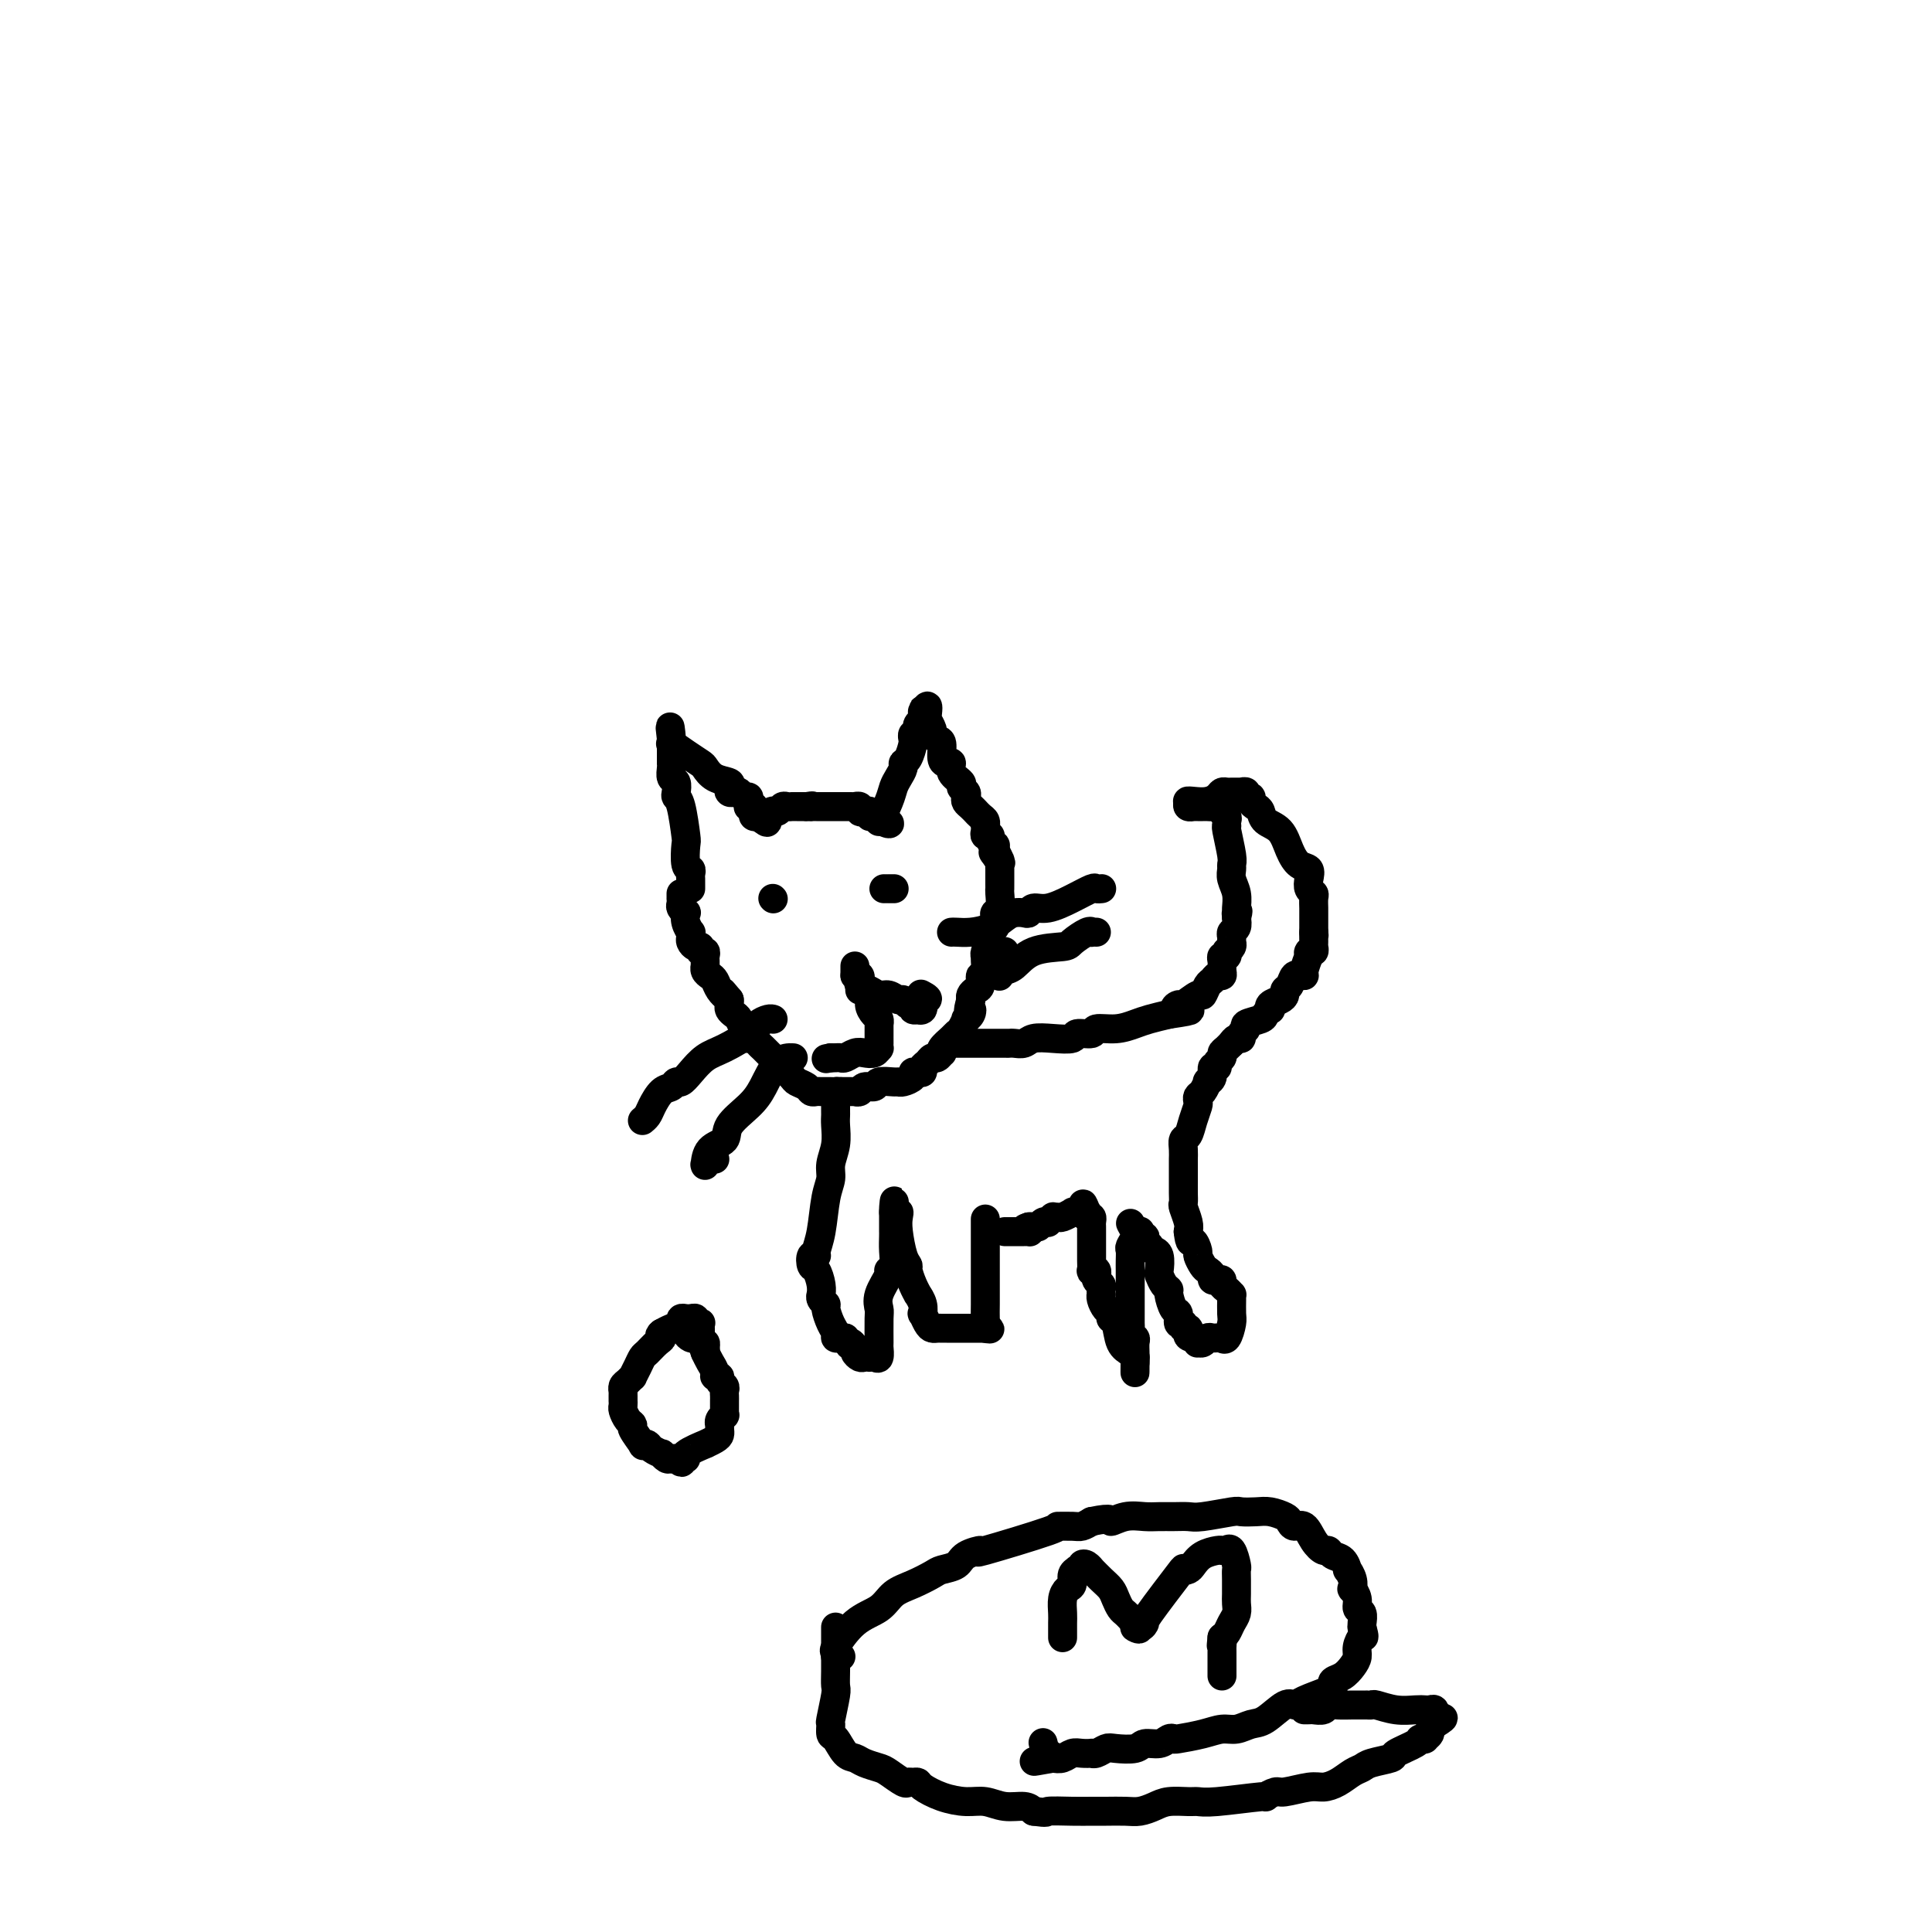<svg viewBox='0 0 400 400' version='1.1' xmlns='http://www.w3.org/2000/svg' xmlns:xlink='http://www.w3.org/1999/xlink'><g fill='none' stroke='#000000' stroke-width='6' stroke-linecap='round' stroke-linejoin='round'><path d='M143,184c-0.002,-0.332 -0.004,-0.663 0,-1c0.004,-0.337 0.015,-0.679 0,-1c-0.015,-0.321 -0.056,-0.620 0,-1c0.056,-0.380 0.208,-0.841 0,-1c-0.208,-0.159 -0.777,-0.018 -1,-1c-0.223,-0.982 -0.098,-3.088 0,-4c0.098,-0.912 0.171,-0.630 0,-2c-0.171,-1.370 -0.585,-4.394 -1,-6c-0.415,-1.606 -0.829,-1.796 -1,-2c-0.171,-0.204 -0.098,-0.423 0,-1c0.098,-0.577 0.223,-1.513 0,-2c-0.223,-0.487 -0.792,-0.526 -1,-1c-0.208,-0.474 -0.056,-1.384 0,-2c0.056,-0.616 0.015,-0.939 0,-1c-0.015,-0.061 -0.004,0.138 0,0c0.004,-0.138 0.001,-0.615 0,-1c-0.001,-0.385 -0.000,-0.678 0,-1c0.000,-0.322 0.000,-0.674 0,-1c-0.000,-0.326 -0.000,-0.626 0,-1c0.000,-0.374 0.000,-0.821 0,-1c-0.000,-0.179 -0.000,-0.089 0,0'/><path d='M139,153c-0.582,-4.832 -0.038,-1.412 0,0c0.038,1.412 -0.430,0.816 0,1c0.430,0.184 1.759,1.149 3,2c1.241,0.851 2.396,1.590 3,2c0.604,0.410 0.659,0.492 1,1c0.341,0.508 0.970,1.443 2,2c1.030,0.557 2.461,0.737 3,1c0.539,0.263 0.186,0.610 0,1c-0.186,0.390 -0.204,0.822 0,1c0.204,0.178 0.629,0.103 1,0c0.371,-0.103 0.688,-0.234 1,0c0.312,0.234 0.618,0.833 1,1c0.382,0.167 0.838,-0.099 1,0c0.162,0.099 0.029,0.562 0,1c-0.029,0.438 0.045,0.852 0,1c-0.045,0.148 -0.209,0.029 0,0c0.209,-0.029 0.791,0.031 1,0c0.209,-0.031 0.046,-0.153 0,0c-0.046,0.153 0.026,0.580 0,1c-0.026,0.420 -0.150,0.834 0,1c0.150,0.166 0.575,0.083 1,0'/><path d='M157,169c3.023,2.479 1.580,0.678 1,0c-0.580,-0.678 -0.296,-0.233 0,0c0.296,0.233 0.604,0.255 1,0c0.396,-0.255 0.879,-0.786 1,-1c0.121,-0.214 -0.121,-0.110 0,0c0.121,0.110 0.606,0.226 1,0c0.394,-0.226 0.697,-0.792 1,-1c0.303,-0.208 0.607,-0.056 1,0c0.393,0.056 0.875,0.015 1,0c0.125,-0.015 -0.107,-0.004 0,0c0.107,0.004 0.555,0.001 1,0c0.445,-0.001 0.889,-0.000 1,0c0.111,0.000 -0.111,0.000 0,0c0.111,-0.000 0.556,-0.000 1,0'/><path d='M167,167c1.770,-0.309 1.195,-0.083 1,0c-0.195,0.083 -0.011,0.022 0,0c0.011,-0.022 -0.152,-0.006 0,0c0.152,0.006 0.619,0.002 1,0c0.381,-0.002 0.675,-0.000 1,0c0.325,0.000 0.682,0.000 1,0c0.318,-0.000 0.597,-0.000 1,0c0.403,0.000 0.931,0.000 1,0c0.069,-0.000 -0.322,0.000 0,0c0.322,-0.000 1.358,-0.000 2,0c0.642,0.000 0.889,0.000 1,0c0.111,-0.000 0.086,-0.001 0,0c-0.086,0.001 -0.234,0.004 0,0c0.234,-0.004 0.850,-0.015 1,0c0.150,0.015 -0.166,0.056 0,0c0.166,-0.056 0.814,-0.207 1,0c0.186,0.207 -0.091,0.773 0,1c0.091,0.227 0.550,0.114 1,0c0.450,-0.114 0.891,-0.228 1,0c0.109,0.228 -0.114,0.797 0,1c0.114,0.203 0.566,0.040 1,0c0.434,-0.040 0.851,0.042 1,0c0.149,-0.042 0.030,-0.207 0,0c-0.030,0.207 0.030,0.787 0,1c-0.030,0.213 -0.152,0.061 0,0c0.152,-0.061 0.576,-0.030 1,0'/><path d='M183,170c2.428,0.665 0.497,0.827 0,0c-0.497,-0.827 0.441,-2.642 1,-4c0.559,-1.358 0.741,-2.260 1,-3c0.259,-0.740 0.595,-1.319 1,-2c0.405,-0.681 0.879,-1.465 1,-2c0.121,-0.535 -0.111,-0.822 0,-1c0.111,-0.178 0.565,-0.248 1,-1c0.435,-0.752 0.853,-2.186 1,-3c0.147,-0.814 0.025,-1.007 0,-1c-0.025,0.007 0.046,0.213 0,0c-0.046,-0.213 -0.209,-0.845 0,-1c0.209,-0.155 0.792,0.166 1,0c0.208,-0.166 0.042,-0.817 0,-1c-0.042,-0.183 0.041,0.104 0,0c-0.041,-0.104 -0.207,-0.600 0,-1c0.207,-0.400 0.788,-0.705 1,-1c0.212,-0.295 0.057,-0.579 0,-1c-0.057,-0.421 -0.016,-0.977 0,-1c0.016,-0.023 0.008,0.489 0,1'/><path d='M191,148c1.460,-3.472 1.108,-1.152 1,0c-0.108,1.152 0.026,1.135 0,1c-0.026,-0.135 -0.213,-0.389 0,0c0.213,0.389 0.827,1.421 1,2c0.173,0.579 -0.095,0.706 0,1c0.095,0.294 0.552,0.757 1,1c0.448,0.243 0.889,0.267 1,1c0.111,0.733 -0.106,2.175 0,3c0.106,0.825 0.535,1.033 1,1c0.465,-0.033 0.965,-0.307 1,0c0.035,0.307 -0.397,1.196 0,2c0.397,0.804 1.622,1.525 2,2c0.378,0.475 -0.092,0.704 0,1c0.092,0.296 0.747,0.658 1,1c0.253,0.342 0.106,0.665 0,1c-0.106,0.335 -0.169,0.681 0,1c0.169,0.319 0.571,0.610 1,1c0.429,0.390 0.886,0.879 1,1c0.114,0.121 -0.113,-0.126 0,0c0.113,0.126 0.566,0.625 1,1c0.434,0.375 0.847,0.626 1,1c0.153,0.374 0.045,0.870 0,1c-0.045,0.130 -0.027,-0.106 0,0c0.027,0.106 0.064,0.554 0,1c-0.064,0.446 -0.227,0.889 0,1c0.227,0.111 0.845,-0.111 1,0c0.155,0.111 -0.154,0.556 0,1c0.154,0.444 0.772,0.889 1,1c0.228,0.111 0.065,-0.111 0,0c-0.065,0.111 -0.033,0.556 0,1'/><path d='M206,176c2.337,4.571 0.679,2.000 0,1c-0.679,-1.000 -0.378,-0.427 0,0c0.378,0.427 0.833,0.710 1,1c0.167,0.290 0.045,0.588 0,1c-0.045,0.412 -0.012,0.937 0,1c0.012,0.063 0.003,-0.336 0,0c-0.003,0.336 0.000,1.407 0,2c-0.000,0.593 -0.004,0.708 0,1c0.004,0.292 0.015,0.761 0,1c-0.015,0.239 -0.057,0.249 0,1c0.057,0.751 0.212,2.243 0,3c-0.212,0.757 -0.793,0.780 -1,1c-0.207,0.220 -0.042,0.636 0,1c0.042,0.364 -0.040,0.674 0,1c0.040,0.326 0.203,0.668 0,1c-0.203,0.332 -0.772,0.653 -1,1c-0.228,0.347 -0.114,0.720 0,1c0.114,0.280 0.227,0.467 0,1c-0.227,0.533 -0.793,1.411 -1,2c-0.207,0.589 -0.054,0.888 0,1c0.054,0.112 0.011,0.039 0,0c-0.011,-0.039 0.012,-0.042 0,0c-0.012,0.042 -0.059,0.130 0,1c0.059,0.870 0.222,2.523 0,3c-0.222,0.477 -0.830,-0.223 -1,0c-0.170,0.223 0.099,1.369 0,2c-0.099,0.631 -0.565,0.747 -1,1c-0.435,0.253 -0.839,0.644 -1,1c-0.161,0.356 -0.081,0.678 0,1'/><path d='M201,207c-0.945,3.350 -0.309,2.225 0,2c0.309,-0.225 0.290,0.451 0,1c-0.290,0.549 -0.850,0.972 -1,1c-0.150,0.028 0.110,-0.340 0,0c-0.110,0.340 -0.590,1.387 -1,2c-0.410,0.613 -0.750,0.790 -1,1c-0.250,0.210 -0.410,0.453 -1,1c-0.590,0.547 -1.611,1.400 -2,2c-0.389,0.600 -0.145,0.948 0,1c0.145,0.052 0.193,-0.194 0,0c-0.193,0.194 -0.625,0.826 -1,1c-0.375,0.174 -0.691,-0.111 -1,0c-0.309,0.111 -0.609,0.617 -1,1c-0.391,0.383 -0.874,0.641 -1,1c-0.126,0.359 0.103,0.818 0,1c-0.103,0.182 -0.539,0.087 -1,0c-0.461,-0.087 -0.948,-0.167 -1,0c-0.052,0.167 0.329,0.579 0,1c-0.329,0.421 -1.368,0.849 -2,1c-0.632,0.151 -0.856,0.025 -1,0c-0.144,-0.025 -0.209,0.050 -1,0c-0.791,-0.050 -2.307,-0.224 -3,0c-0.693,0.224 -0.563,0.844 -1,1c-0.437,0.156 -1.441,-0.154 -2,0c-0.559,0.154 -0.674,0.773 -1,1c-0.326,0.227 -0.861,0.061 -1,0c-0.139,-0.061 0.120,-0.016 0,0c-0.120,0.016 -0.620,0.004 -1,0c-0.380,-0.004 -0.641,-0.001 -1,0c-0.359,0.001 -0.817,0.000 -1,0c-0.183,-0.000 -0.092,-0.000 0,0'/><path d='M174,226c-2.559,0.464 -1.455,0.124 -1,0c0.455,-0.124 0.263,-0.033 0,0c-0.263,0.033 -0.595,0.009 -1,0c-0.405,-0.009 -0.882,-0.002 -1,0c-0.118,0.002 0.124,-0.002 0,0c-0.124,0.002 -0.615,0.012 -1,0c-0.385,-0.012 -0.666,-0.044 -1,0c-0.334,0.044 -0.723,0.163 -1,0c-0.277,-0.163 -0.441,-0.607 -1,-1c-0.559,-0.393 -1.512,-0.735 -2,-1c-0.488,-0.265 -0.512,-0.452 -1,-1c-0.488,-0.548 -1.440,-1.456 -2,-2c-0.560,-0.544 -0.727,-0.723 -1,-1c-0.273,-0.277 -0.650,-0.653 -1,-1c-0.350,-0.347 -0.672,-0.666 -1,-1c-0.328,-0.334 -0.663,-0.682 -1,-1c-0.337,-0.318 -0.678,-0.607 -1,-1c-0.322,-0.393 -0.625,-0.892 -1,-1c-0.375,-0.108 -0.821,0.175 -1,0c-0.179,-0.175 -0.089,-0.806 0,-1c0.089,-0.194 0.178,0.050 0,0c-0.178,-0.050 -0.622,-0.395 -1,-1c-0.378,-0.605 -0.690,-1.472 -1,-2c-0.310,-0.528 -0.619,-0.719 -1,-1c-0.381,-0.281 -0.833,-0.653 -1,-1c-0.167,-0.347 -0.048,-0.671 0,-1c0.048,-0.329 0.024,-0.665 0,-1'/><path d='M151,207c-2.345,-2.825 -1.206,-1.387 -1,-1c0.206,0.387 -0.519,-0.279 -1,-1c-0.481,-0.721 -0.717,-1.499 -1,-2c-0.283,-0.501 -0.612,-0.726 -1,-1c-0.388,-0.274 -0.836,-0.598 -1,-1c-0.164,-0.402 -0.043,-0.882 0,-1c0.043,-0.118 0.007,0.127 0,0c-0.007,-0.127 0.013,-0.627 0,-1c-0.013,-0.373 -0.059,-0.621 0,-1c0.059,-0.379 0.222,-0.889 0,-1c-0.222,-0.111 -0.830,0.178 -1,0c-0.170,-0.178 0.098,-0.822 0,-1c-0.098,-0.178 -0.561,0.112 -1,0c-0.439,-0.112 -0.853,-0.624 -1,-1c-0.147,-0.376 -0.025,-0.616 0,-1c0.025,-0.384 -0.045,-0.911 0,-1c0.045,-0.089 0.204,0.260 0,0c-0.204,-0.260 -0.773,-1.130 -1,-2c-0.227,-0.870 -0.113,-1.740 0,-2c0.113,-0.260 0.227,0.089 0,0c-0.227,-0.089 -0.793,-0.616 -1,-1c-0.207,-0.384 -0.056,-0.625 0,-1c0.056,-0.375 0.015,-0.884 0,-1c-0.015,-0.116 -0.004,0.161 0,0c0.004,-0.161 0.001,-0.760 0,-1c-0.001,-0.240 -0.001,-0.120 0,0'/><path d='M177,200c0.000,0.311 0.000,0.622 0,1c0.000,0.378 0.000,0.822 0,1c0.000,0.178 0.000,0.089 0,0'/><path d='M177,202c0.406,-0.096 0.812,-0.192 1,0c0.188,0.192 0.158,0.671 0,1c-0.158,0.329 -0.445,0.507 0,1c0.445,0.493 1.622,1.299 2,2c0.378,0.701 -0.042,1.296 0,2c0.042,0.704 0.547,1.516 1,2c0.453,0.484 0.853,0.642 1,1c0.147,0.358 0.039,0.918 0,1c-0.039,0.082 -0.011,-0.314 0,0c0.011,0.314 0.003,1.337 0,2c-0.003,0.663 -0.001,0.966 0,1c0.001,0.034 0.001,-0.202 0,0c-0.001,0.202 -0.002,0.842 0,1c0.002,0.158 0.009,-0.168 0,0c-0.009,0.168 -0.032,0.829 0,1c0.032,0.171 0.121,-0.146 0,0c-0.121,0.146 -0.452,0.757 -1,1c-0.548,0.243 -1.313,0.118 -2,0c-0.687,-0.118 -1.297,-0.228 -2,0c-0.703,0.228 -1.498,0.793 -2,1c-0.502,0.207 -0.712,0.056 -1,0c-0.288,-0.056 -0.654,-0.016 -1,0c-0.346,0.016 -0.673,0.008 -1,0'/><path d='M172,219c-1.667,0.333 -0.833,0.167 0,0'/><path d='M178,205c0.358,0.033 0.715,0.065 1,0c0.285,-0.065 0.496,-0.229 1,0c0.504,0.229 1.301,0.850 2,1c0.699,0.150 1.302,-0.171 2,0c0.698,0.171 1.492,0.834 2,1c0.508,0.166 0.728,-0.166 1,0c0.272,0.166 0.594,0.829 1,1c0.406,0.171 0.897,-0.149 1,0c0.103,0.149 -0.182,0.766 0,1c0.182,0.234 0.832,0.083 1,0c0.168,-0.083 -0.147,-0.099 0,0c0.147,0.099 0.756,0.314 1,0c0.244,-0.314 0.122,-1.157 0,-2'/><path d='M191,207c2.022,0.089 0.578,-0.689 0,-1c-0.578,-0.311 -0.289,-0.156 0,0'/><path d='M160,211c0.060,0.020 0.120,0.040 0,0c-0.120,-0.040 -0.419,-0.139 -1,0c-0.581,0.139 -1.443,0.516 -2,1c-0.557,0.484 -0.807,1.076 -2,2c-1.193,0.924 -3.328,2.180 -5,3c-1.672,0.820 -2.881,1.204 -4,2c-1.119,0.796 -2.148,2.004 -3,3c-0.852,0.996 -1.527,1.779 -2,2c-0.473,0.221 -0.742,-0.120 -1,0c-0.258,0.120 -0.504,0.701 -1,1c-0.496,0.299 -1.244,0.315 -2,1c-0.756,0.685 -1.522,2.039 -2,3c-0.478,0.961 -0.667,1.528 -1,2c-0.333,0.472 -0.809,0.849 -1,1c-0.191,0.151 -0.095,0.075 0,0'/><path d='M164,219c-0.071,-0.004 -0.142,-0.007 0,0c0.142,0.007 0.496,0.025 0,0c-0.496,-0.025 -1.843,-0.091 -3,1c-1.157,1.091 -2.124,3.341 -3,5c-0.876,1.659 -1.660,2.729 -3,4c-1.340,1.271 -3.235,2.743 -4,4c-0.765,1.257 -0.401,2.298 -1,3c-0.599,0.702 -2.161,1.065 -3,2c-0.839,0.935 -0.954,2.443 -1,3c-0.046,0.557 -0.023,0.163 0,0c0.023,-0.163 0.045,-0.096 0,0c-0.045,0.096 -0.156,0.222 0,0c0.156,-0.222 0.581,-0.790 1,-1c0.419,-0.210 0.834,-0.060 1,0c0.166,0.060 0.083,0.030 0,0'/><path d='M197,193c0.183,-0.016 0.366,-0.032 1,0c0.634,0.032 1.717,0.114 3,0c1.283,-0.114 2.764,-0.422 4,-1c1.236,-0.578 2.228,-1.427 3,-2c0.772,-0.573 1.324,-0.870 2,-1c0.676,-0.130 1.474,-0.093 2,0c0.526,0.093 0.778,0.242 1,0c0.222,-0.242 0.412,-0.874 1,-1c0.588,-0.126 1.573,0.253 3,0c1.427,-0.253 3.297,-1.140 5,-2c1.703,-0.860 3.241,-1.695 4,-2c0.759,-0.305 0.740,-0.082 1,0c0.260,0.082 0.801,0.022 1,0c0.199,-0.022 0.057,-0.006 0,0c-0.057,0.006 -0.028,0.003 0,0'/><path d='M208,197c0.008,0.485 0.016,0.971 0,1c-0.016,0.029 -0.057,-0.398 0,0c0.057,0.398 0.211,1.622 0,2c-0.211,0.378 -0.788,-0.091 -1,0c-0.212,0.091 -0.061,0.740 0,1c0.061,0.260 0.030,0.130 0,0'/><path d='M207,202c-0.073,0.105 -0.146,0.211 0,0c0.146,-0.211 0.509,-0.738 1,-1c0.491,-0.262 1.108,-0.260 2,-1c0.892,-0.740 2.057,-2.223 4,-3c1.943,-0.777 4.663,-0.849 6,-1c1.337,-0.151 1.290,-0.380 2,-1c0.710,-0.620 2.176,-1.630 3,-2c0.824,-0.370 1.004,-0.099 1,0c-0.004,0.099 -0.193,0.027 0,0c0.193,-0.027 0.770,-0.008 1,0c0.230,0.008 0.115,0.004 0,0'/><path d='M160,186c0.000,0.000 0.100,0.100 0.1,0.1'/><path d='M183,184c0.000,0.000 0.000,0.000 0,0c0.000,0.000 0.000,0.000 0,0'/><path d='M185,184c0.111,0.000 0.222,0.000 0,0c-0.222,0.000 -0.778,0.000 -1,0c-0.222,0.000 -0.111,0.000 0,0'/><path d='M173,227c0.001,-0.319 0.001,-0.638 0,0c-0.001,0.638 -0.004,2.232 0,3c0.004,0.768 0.016,0.708 0,1c-0.016,0.292 -0.060,0.935 0,2c0.060,1.065 0.224,2.553 0,4c-0.224,1.447 -0.834,2.853 -1,4c-0.166,1.147 0.114,2.035 0,3c-0.114,0.965 -0.623,2.008 -1,4c-0.377,1.992 -0.624,4.933 -1,7c-0.376,2.067 -0.883,3.259 -1,4c-0.117,0.741 0.154,1.031 0,1c-0.154,-0.031 -0.735,-0.383 -1,0c-0.265,0.383 -0.214,1.499 0,2c0.214,0.501 0.592,0.386 1,1c0.408,0.614 0.845,1.958 1,3c0.155,1.042 0.027,1.783 0,2c-0.027,0.217 0.048,-0.090 0,0c-0.048,0.090 -0.219,0.577 0,1c0.219,0.423 0.828,0.783 1,1c0.172,0.217 -0.095,0.293 0,1c0.095,0.707 0.550,2.046 1,3c0.450,0.954 0.894,1.524 1,2c0.106,0.476 -0.125,0.859 0,1c0.125,0.141 0.607,0.040 1,0c0.393,-0.040 0.696,-0.020 1,0'/><path d='M175,277c1.245,2.498 0.858,1.244 1,1c0.142,-0.244 0.813,0.523 1,1c0.187,0.477 -0.108,0.664 0,1c0.108,0.336 0.620,0.822 1,1c0.380,0.178 0.627,0.050 1,0c0.373,-0.050 0.870,-0.021 1,0c0.130,0.021 -0.109,0.035 0,0c0.109,-0.035 0.565,-0.118 1,0c0.435,0.118 0.849,0.436 1,0c0.151,-0.436 0.038,-1.627 0,-2c-0.038,-0.373 -0.002,0.072 0,-1c0.002,-1.072 -0.029,-3.660 0,-5c0.029,-1.340 0.117,-1.432 0,-2c-0.117,-0.568 -0.438,-1.611 0,-3c0.438,-1.389 1.634,-3.125 2,-4c0.366,-0.875 -0.098,-0.890 0,-1c0.098,-0.110 0.758,-0.317 1,-1c0.242,-0.683 0.065,-1.842 0,-3c-0.065,-1.158 -0.017,-2.313 0,-3c0.017,-0.687 0.005,-0.905 0,-1c-0.005,-0.095 -0.001,-0.067 0,0c0.001,0.067 0.000,0.173 0,0c-0.000,-0.173 -0.000,-0.624 0,-1c0.000,-0.376 0.000,-0.678 0,-1c-0.000,-0.322 -0.000,-0.663 0,-1c0.000,-0.337 0.000,-0.668 0,-1'/><path d='M185,251c0.404,-4.633 -0.085,-1.214 0,0c0.085,1.214 0.745,0.224 1,0c0.255,-0.224 0.106,0.320 0,1c-0.106,0.680 -0.169,1.498 0,3c0.169,1.502 0.571,3.689 1,5c0.429,1.311 0.884,1.747 1,2c0.116,0.253 -0.109,0.322 0,1c0.109,0.678 0.551,1.965 1,3c0.449,1.035 0.904,1.817 1,2c0.096,0.183 -0.167,-0.231 0,0c0.167,0.231 0.766,1.109 1,2c0.234,0.891 0.104,1.794 0,2c-0.104,0.206 -0.183,-0.284 0,0c0.183,0.284 0.627,1.344 1,2c0.373,0.656 0.675,0.908 1,1c0.325,0.092 0.672,0.025 1,0c0.328,-0.025 0.637,-0.007 1,0c0.363,0.007 0.781,0.002 1,0c0.219,-0.002 0.240,-0.000 1,0c0.760,0.000 2.259,0.000 3,0c0.741,-0.000 0.723,-0.000 1,0c0.277,0.000 0.847,0.000 1,0c0.153,-0.000 -0.113,-0.000 0,0c0.113,0.000 0.604,0.000 1,0c0.396,-0.000 0.698,-0.000 1,0'/><path d='M204,275c1.856,0.209 0.497,0.232 0,0c-0.497,-0.232 -0.133,-0.719 0,-1c0.133,-0.281 0.036,-0.356 0,-1c-0.036,-0.644 -0.010,-1.857 0,-3c0.010,-1.143 0.003,-2.214 0,-3c-0.003,-0.786 -0.001,-1.285 0,-2c0.001,-0.715 0.000,-1.645 0,-2c-0.000,-0.355 -0.000,-0.136 0,0c0.000,0.136 0.000,0.190 0,0c-0.000,-0.190 -0.000,-0.625 0,-1c0.000,-0.375 0.000,-0.689 0,-1c-0.000,-0.311 -0.000,-0.620 0,-1c0.000,-0.380 0.000,-0.833 0,-1c-0.000,-0.167 -0.000,-0.049 0,0c0.000,0.049 0.000,0.030 0,0c-0.000,-0.030 -0.000,-0.070 0,0c0.000,0.070 0.000,0.250 0,-1c-0.000,-1.250 -0.000,-3.928 0,-5c0.000,-1.072 0.000,-0.536 0,0'/><path d='M197,216c0.447,0.000 0.893,0.000 1,0c0.107,-0.000 -0.126,-0.000 0,0c0.126,0.000 0.611,0.000 1,0c0.389,-0.000 0.684,-0.000 1,0c0.316,0.000 0.655,0.000 1,0c0.345,-0.000 0.695,-0.000 1,0c0.305,0.000 0.564,0.000 1,0c0.436,-0.000 1.047,-0.000 1,0c-0.047,0.000 -0.752,0.001 0,0c0.752,-0.001 2.963,-0.004 4,0c1.037,0.004 0.902,0.015 1,0c0.098,-0.015 0.430,-0.055 1,0c0.570,0.055 1.379,0.207 2,0c0.621,-0.207 1.053,-0.772 2,-1c0.947,-0.228 2.408,-0.118 4,0c1.592,0.118 3.314,0.243 4,0c0.686,-0.243 0.337,-0.853 1,-1c0.663,-0.147 2.340,0.168 3,0c0.660,-0.168 0.304,-0.818 1,-1c0.696,-0.182 2.444,0.106 4,0c1.556,-0.106 2.919,-0.605 4,-1c1.081,-0.395 1.880,-0.684 3,-1c1.120,-0.316 2.560,-0.658 4,-1'/><path d='M242,210c7.419,-1.085 3.465,-0.797 2,-1c-1.465,-0.203 -0.442,-0.899 0,-1c0.442,-0.101 0.304,0.391 1,0c0.696,-0.391 2.228,-1.664 3,-2c0.772,-0.336 0.785,0.264 1,0c0.215,-0.264 0.632,-1.394 1,-2c0.368,-0.606 0.687,-0.688 1,-1c0.313,-0.312 0.620,-0.854 1,-1c0.380,-0.146 0.834,0.105 1,0c0.166,-0.105 0.045,-0.567 0,-1c-0.045,-0.433 -0.013,-0.838 0,-1c0.013,-0.162 0.007,-0.081 0,0c-0.007,0.081 -0.016,0.161 0,0c0.016,-0.161 0.056,-0.564 0,-1c-0.056,-0.436 -0.207,-0.904 0,-1c0.207,-0.096 0.773,0.182 1,0c0.227,-0.182 0.114,-0.822 0,-1c-0.114,-0.178 -0.228,0.107 0,0c0.228,-0.107 0.797,-0.605 1,-1c0.203,-0.395 0.041,-0.686 0,-1c-0.041,-0.314 0.041,-0.651 0,-1c-0.041,-0.349 -0.203,-0.709 0,-1c0.203,-0.291 0.772,-0.512 1,-1c0.228,-0.488 0.114,-1.244 0,-2'/><path d='M256,190c0.618,-2.089 0.162,-1.312 0,-1c-0.162,0.312 -0.029,0.157 0,0c0.029,-0.157 -0.045,-0.318 0,-1c0.045,-0.682 0.209,-1.884 0,-3c-0.209,-1.116 -0.792,-2.145 -1,-3c-0.208,-0.855 -0.042,-1.536 0,-2c0.042,-0.464 -0.041,-0.712 0,-1c0.041,-0.288 0.207,-0.616 0,-2c-0.207,-1.384 -0.786,-3.824 -1,-5c-0.214,-1.176 -0.061,-1.090 0,-1c0.061,0.090 0.031,0.183 0,0c-0.031,-0.183 -0.064,-0.641 0,-1c0.064,-0.359 0.224,-0.618 0,-1c-0.224,-0.382 -0.834,-0.887 -1,-1c-0.166,-0.113 0.110,0.166 0,0c-0.110,-0.166 -0.608,-0.776 -1,-1c-0.392,-0.224 -0.680,-0.060 -1,0c-0.320,0.060 -0.673,0.016 -1,0c-0.327,-0.016 -0.628,-0.004 -1,0c-0.372,0.004 -0.817,0.001 -1,0c-0.183,-0.001 -0.105,0.000 0,0c0.105,-0.000 0.238,-0.003 0,0c-0.238,0.003 -0.847,0.011 -1,0c-0.153,-0.011 0.151,-0.041 0,0c-0.151,0.041 -0.757,0.155 -1,0c-0.243,-0.155 -0.121,-0.577 0,-1'/><path d='M246,166c-0.727,-0.420 1.454,0.031 3,0c1.546,-0.031 2.455,-0.544 3,-1c0.545,-0.456 0.724,-0.854 1,-1c0.276,-0.146 0.649,-0.039 1,0c0.351,0.039 0.682,0.011 1,0c0.318,-0.011 0.625,-0.004 1,0c0.375,0.004 0.817,0.005 1,0c0.183,-0.005 0.105,-0.016 0,0c-0.105,0.016 -0.239,0.060 0,0c0.239,-0.060 0.852,-0.223 1,0c0.148,0.223 -0.167,0.832 0,1c0.167,0.168 0.816,-0.106 1,0c0.184,0.106 -0.099,0.593 0,1c0.099,0.407 0.579,0.734 1,1c0.421,0.266 0.784,0.470 1,1c0.216,0.530 0.286,1.384 1,2c0.714,0.616 2.072,0.994 3,2c0.928,1.006 1.424,2.640 2,4c0.576,1.360 1.230,2.445 2,3c0.770,0.555 1.656,0.582 2,1c0.344,0.418 0.145,1.229 0,2c-0.145,0.771 -0.235,1.501 0,2c0.235,0.499 0.795,0.767 1,1c0.205,0.233 0.055,0.433 0,1c-0.055,0.567 -0.015,1.503 0,2c0.015,0.497 0.004,0.557 0,1c-0.004,0.443 -0.001,1.269 0,2c0.001,0.731 0.001,1.365 0,2'/><path d='M272,193c0.154,1.592 0.037,0.071 0,0c-0.037,-0.071 0.004,1.306 0,2c-0.004,0.694 -0.052,0.705 0,1c0.052,0.295 0.206,0.874 0,1c-0.206,0.126 -0.772,-0.201 -1,0c-0.228,0.201 -0.118,0.929 0,1c0.118,0.071 0.243,-0.516 0,0c-0.243,0.516 -0.853,2.137 -1,3c-0.147,0.863 0.168,0.970 0,1c-0.168,0.030 -0.819,-0.017 -1,0c-0.181,0.017 0.110,0.099 0,0c-0.110,-0.099 -0.620,-0.377 -1,0c-0.380,0.377 -0.631,1.410 -1,2c-0.369,0.590 -0.856,0.736 -1,1c-0.144,0.264 0.053,0.644 0,1c-0.053,0.356 -0.358,0.687 -1,1c-0.642,0.313 -1.623,0.609 -2,1c-0.377,0.391 -0.151,0.878 0,1c0.151,0.122 0.227,-0.122 0,0c-0.227,0.122 -0.758,0.610 -1,1c-0.242,0.390 -0.193,0.683 -1,1c-0.807,0.317 -2.468,0.659 -3,1c-0.532,0.341 0.065,0.683 0,1c-0.065,0.317 -0.791,0.611 -1,1c-0.209,0.389 0.097,0.874 0,1c-0.097,0.126 -0.599,-0.107 -1,0c-0.401,0.107 -0.700,0.553 -1,1'/><path d='M255,216c-2.277,2.273 -0.471,0.454 0,0c0.471,-0.454 -0.395,0.457 -1,1c-0.605,0.543 -0.951,0.718 -1,1c-0.049,0.282 0.198,0.670 0,1c-0.198,0.330 -0.842,0.600 -1,1c-0.158,0.400 0.169,0.928 0,1c-0.169,0.072 -0.833,-0.314 -1,0c-0.167,0.314 0.162,1.327 0,2c-0.162,0.673 -0.814,1.007 -1,1c-0.186,-0.007 0.095,-0.354 0,0c-0.095,0.354 -0.564,1.410 -1,2c-0.436,0.590 -0.837,0.715 -1,1c-0.163,0.285 -0.086,0.730 0,1c0.086,0.270 0.181,0.365 0,1c-0.181,0.635 -0.637,1.809 -1,3c-0.363,1.191 -0.633,2.398 -1,3c-0.367,0.602 -0.830,0.598 -1,1c-0.170,0.402 -0.045,1.210 0,2c0.045,0.790 0.012,1.562 0,2c-0.012,0.438 -0.003,0.541 0,1c0.003,0.459 -0.000,1.273 0,2c0.000,0.727 0.004,1.367 0,2c-0.004,0.633 -0.015,1.258 0,2c0.015,0.742 0.056,1.601 0,2c-0.056,0.399 -0.207,0.338 0,1c0.207,0.662 0.774,2.046 1,3c0.226,0.954 0.113,1.477 0,2'/><path d='M246,255c0.317,2.970 0.609,1.895 1,2c0.391,0.105 0.879,1.390 1,2c0.121,0.610 -0.126,0.545 0,1c0.126,0.455 0.625,1.428 1,2c0.375,0.572 0.626,0.741 1,1c0.374,0.259 0.870,0.608 1,1c0.130,0.392 -0.106,0.826 0,1c0.106,0.174 0.554,0.089 1,0c0.446,-0.089 0.890,-0.182 1,0c0.110,0.182 -0.114,0.638 0,1c0.114,0.362 0.566,0.629 1,1c0.434,0.371 0.849,0.846 1,1c0.151,0.154 0.038,-0.014 0,0c-0.038,0.014 -0.000,0.210 0,1c0.000,0.790 -0.038,2.173 0,3c0.038,0.827 0.151,1.097 0,2c-0.151,0.903 -0.565,2.438 -1,3c-0.435,0.562 -0.890,0.149 -1,0c-0.110,-0.149 0.125,-0.036 0,0c-0.125,0.036 -0.612,-0.005 -1,0c-0.388,0.005 -0.679,0.055 -1,0c-0.321,-0.055 -0.674,-0.215 -1,0c-0.326,0.215 -0.626,0.803 -1,1c-0.374,0.197 -0.822,0.001 -1,0c-0.178,-0.001 -0.086,0.192 0,0c0.086,-0.192 0.168,-0.769 0,-1c-0.168,-0.231 -0.584,-0.115 -1,0'/><path d='M247,277c-1.327,-0.161 -1.144,-0.563 -1,-1c0.144,-0.437 0.250,-0.909 0,-1c-0.250,-0.091 -0.854,0.199 -1,0c-0.146,-0.199 0.167,-0.887 0,-1c-0.167,-0.113 -0.815,0.348 -1,0c-0.185,-0.348 0.091,-1.507 0,-2c-0.091,-0.493 -0.550,-0.322 -1,-1c-0.450,-0.678 -0.891,-2.207 -1,-3c-0.109,-0.793 0.116,-0.850 0,-1c-0.116,-0.150 -0.571,-0.394 -1,-1c-0.429,-0.606 -0.832,-1.573 -1,-2c-0.168,-0.427 -0.102,-0.314 0,-1c0.102,-0.686 0.238,-2.170 0,-3c-0.238,-0.830 -0.852,-1.006 -1,-1c-0.148,0.006 0.170,0.195 0,0c-0.170,-0.195 -0.829,-0.774 -1,-1c-0.171,-0.226 0.147,-0.098 0,0c-0.147,0.098 -0.757,0.166 -1,0c-0.243,-0.166 -0.117,-0.566 0,-1c0.117,-0.434 0.225,-0.901 0,-1c-0.225,-0.099 -0.782,0.169 -1,0c-0.218,-0.169 -0.097,-0.776 0,-1c0.097,-0.224 0.171,-0.064 0,0c-0.171,0.064 -0.585,0.032 -1,0'/><path d='M235,255c-1.852,-3.395 -0.482,-0.883 0,0c0.482,0.883 0.077,0.137 0,0c-0.077,-0.137 0.176,0.334 0,1c-0.176,0.666 -0.779,1.528 -1,2c-0.221,0.472 -0.059,0.553 0,1c0.059,0.447 0.016,1.261 0,2c-0.016,0.739 -0.004,1.403 0,2c0.004,0.597 0.001,1.129 0,2c-0.001,0.871 -0.000,2.083 0,3c0.000,0.917 0.000,1.541 0,2c-0.000,0.459 -0.001,0.753 0,1c0.001,0.247 0.004,0.448 0,1c-0.004,0.552 -0.015,1.456 0,2c0.015,0.544 0.057,0.726 0,1c-0.057,0.274 -0.211,0.638 0,1c0.211,0.362 0.789,0.723 1,1c0.211,0.277 0.057,0.470 0,1c-0.057,0.530 -0.015,1.396 0,2c0.015,0.604 0.004,0.946 0,1c-0.004,0.054 -0.001,-0.182 0,0c0.001,0.182 0.000,0.780 0,1c-0.000,0.220 -0.000,0.063 0,0c0.000,-0.063 0.000,-0.031 0,0'/><path d='M235,282c-0.008,4.226 -0.029,1.290 0,0c0.029,-1.290 0.109,-0.933 0,-1c-0.109,-0.067 -0.407,-0.557 -1,-1c-0.593,-0.443 -1.482,-0.839 -2,-2c-0.518,-1.161 -0.664,-3.088 -1,-4c-0.336,-0.912 -0.860,-0.809 -1,-1c-0.140,-0.191 0.106,-0.677 0,-1c-0.106,-0.323 -0.565,-0.482 -1,-1c-0.435,-0.518 -0.848,-1.396 -1,-2c-0.152,-0.604 -0.045,-0.935 0,-1c0.045,-0.065 0.026,0.136 0,0c-0.026,-0.136 -0.060,-0.610 0,-1c0.060,-0.390 0.213,-0.697 0,-1c-0.213,-0.303 -0.793,-0.604 -1,-1c-0.207,-0.396 -0.041,-0.889 0,-1c0.041,-0.111 -0.041,0.160 0,0c0.041,-0.160 0.207,-0.749 0,-1c-0.207,-0.251 -0.788,-0.162 -1,0c-0.212,0.162 -0.057,0.398 0,0c0.057,-0.398 0.015,-1.430 0,-2c-0.015,-0.570 -0.004,-0.676 0,-1c0.004,-0.324 0.001,-0.864 0,-1c-0.001,-0.136 -0.000,0.132 0,0c0.000,-0.132 -0.000,-0.665 0,-1c0.000,-0.335 0.001,-0.472 0,-1c-0.001,-0.528 -0.003,-1.448 0,-2c0.003,-0.552 0.011,-0.736 0,-1c-0.011,-0.264 -0.041,-0.610 0,-1c0.041,-0.390 0.155,-0.826 0,-1c-0.155,-0.174 -0.577,-0.087 -1,0'/><path d='M225,252c-1.543,-4.868 -0.402,-2.036 0,-1c0.402,1.036 0.065,0.278 0,0c-0.065,-0.278 0.142,-0.075 0,0c-0.142,0.075 -0.633,0.024 -1,0c-0.367,-0.024 -0.609,-0.021 -1,0c-0.391,0.021 -0.932,0.058 -1,0c-0.068,-0.058 0.337,-0.213 0,0c-0.337,0.213 -1.415,0.793 -2,1c-0.585,0.207 -0.678,0.042 -1,0c-0.322,-0.042 -0.874,0.040 -1,0c-0.126,-0.040 0.173,-0.203 0,0c-0.173,0.203 -0.820,0.772 -1,1c-0.180,0.228 0.106,0.113 0,0c-0.106,-0.113 -0.606,-0.226 -1,0c-0.394,0.226 -0.683,0.792 -1,1c-0.317,0.208 -0.662,0.060 -1,0c-0.338,-0.060 -0.669,-0.030 -1,0'/><path d='M213,254c-1.853,0.536 -0.486,0.876 0,1c0.486,0.124 0.093,0.033 0,0c-0.093,-0.033 0.116,-0.009 0,0c-0.116,0.009 -0.557,0.002 -1,0c-0.443,-0.002 -0.888,-0.001 -1,0c-0.112,0.001 0.110,0.000 0,0c-0.110,-0.000 -0.552,-0.000 -1,0c-0.448,0.000 -0.904,0.000 -1,0c-0.096,-0.000 0.166,-0.000 0,0c-0.166,0.000 -0.762,0.000 -1,0c-0.238,-0.000 -0.119,-0.000 0,0'/><path d='M145,278c0.000,-0.416 0.000,-0.832 0,-1c-0.000,-0.168 -0.000,-0.087 0,0c0.000,0.087 0.001,0.181 0,0c-0.001,-0.181 -0.004,-0.636 0,-1c0.004,-0.364 0.016,-0.637 0,-1c-0.016,-0.363 -0.060,-0.815 0,-1c0.060,-0.185 0.223,-0.102 0,0c-0.223,0.102 -0.830,0.223 -1,0c-0.170,-0.223 0.099,-0.792 0,-1c-0.099,-0.208 -0.567,-0.057 -1,0c-0.433,0.057 -0.832,0.018 -1,0c-0.168,-0.018 -0.103,-0.016 0,0c0.103,0.016 0.246,0.046 0,0c-0.246,-0.046 -0.880,-0.167 -1,0c-0.120,0.167 0.275,0.622 0,1c-0.275,0.378 -1.222,0.679 -2,1c-0.778,0.321 -1.389,0.660 -2,1'/><path d='M137,276c-0.897,0.660 -0.138,0.809 0,1c0.138,0.191 -0.345,0.423 -1,1c-0.655,0.577 -1.481,1.499 -2,2c-0.519,0.501 -0.730,0.582 -1,1c-0.270,0.418 -0.598,1.172 -1,2c-0.402,0.828 -0.878,1.728 -1,2c-0.122,0.272 0.111,-0.086 0,0c-0.111,0.086 -0.566,0.614 -1,1c-0.434,0.386 -0.848,0.629 -1,1c-0.152,0.371 -0.041,0.869 0,1c0.041,0.131 0.011,-0.105 0,0c-0.011,0.105 -0.004,0.552 0,1c0.004,0.448 0.004,0.897 0,1c-0.004,0.103 -0.011,-0.141 0,0c0.011,0.141 0.039,0.665 0,1c-0.039,0.335 -0.146,0.479 0,1c0.146,0.521 0.546,1.418 1,2c0.454,0.582 0.962,0.849 1,1c0.038,0.151 -0.395,0.187 0,1c0.395,0.813 1.616,2.404 2,3c0.384,0.596 -0.070,0.197 0,0c0.070,-0.197 0.663,-0.193 1,0c0.337,0.193 0.419,0.573 1,1c0.581,0.427 1.662,0.899 2,1c0.338,0.101 -0.067,-0.169 0,0c0.067,0.169 0.606,0.777 1,1c0.394,0.223 0.645,0.060 1,0c0.355,-0.060 0.816,-0.017 1,0c0.184,0.017 0.092,0.009 0,0'/><path d='M140,302c1.850,1.540 0.973,0.389 1,0c0.027,-0.389 0.956,-0.016 1,0c0.044,0.016 -0.797,-0.324 0,-1c0.797,-0.676 3.233,-1.686 4,-2c0.767,-0.314 -0.134,0.070 0,0c0.134,-0.070 1.304,-0.592 2,-1c0.696,-0.408 0.917,-0.700 1,-1c0.083,-0.300 0.026,-0.606 0,-1c-0.026,-0.394 -0.021,-0.875 0,-1c0.021,-0.125 0.058,0.107 0,0c-0.058,-0.107 -0.212,-0.553 0,-1c0.212,-0.447 0.789,-0.894 1,-1c0.211,-0.106 0.057,0.129 0,0c-0.057,-0.129 -0.015,-0.622 0,-1c0.015,-0.378 0.004,-0.640 0,-1c-0.004,-0.360 -0.001,-0.817 0,-1c0.001,-0.183 0.001,-0.090 0,0c-0.001,0.090 -0.004,0.179 0,0c0.004,-0.179 0.016,-0.626 0,-1c-0.016,-0.374 -0.061,-0.674 0,-1c0.061,-0.326 0.227,-0.678 0,-1c-0.227,-0.322 -0.848,-0.614 -1,-1c-0.152,-0.386 0.167,-0.866 0,-1c-0.167,-0.134 -0.818,0.077 -1,0c-0.182,-0.077 0.105,-0.444 0,-1c-0.105,-0.556 -0.601,-1.302 -1,-2c-0.399,-0.698 -0.699,-1.349 -1,-2'/><path d='M146,280c-0.614,-1.482 -0.150,-1.185 0,-1c0.150,0.185 -0.015,0.260 0,0c0.015,-0.260 0.212,-0.853 0,-1c-0.212,-0.147 -0.831,0.154 -1,0c-0.169,-0.154 0.112,-0.763 0,-1c-0.112,-0.237 -0.618,-0.101 -1,0c-0.382,0.101 -0.642,0.167 -1,0c-0.358,-0.167 -0.814,-0.567 -1,-1c-0.186,-0.433 -0.101,-0.900 0,-1c0.101,-0.100 0.220,0.165 0,0c-0.220,-0.165 -0.777,-0.762 -1,-1c-0.223,-0.238 -0.111,-0.119 0,0'/><path d='M173,343c0.420,0.001 0.841,0.001 1,0c0.159,-0.001 0.058,-0.004 0,0c-0.058,0.004 -0.071,0.016 0,0c0.071,-0.016 0.226,-0.059 0,0c-0.226,0.059 -0.832,0.221 -1,0c-0.168,-0.221 0.103,-0.825 0,-1c-0.103,-0.175 -0.580,0.081 0,-1c0.580,-1.081 2.218,-3.498 4,-5c1.782,-1.502 3.708,-2.090 5,-3c1.292,-0.910 1.950,-2.141 3,-3c1.050,-0.859 2.492,-1.347 4,-2c1.508,-0.653 3.083,-1.472 4,-2c0.917,-0.528 1.175,-0.765 2,-1c0.825,-0.235 2.216,-0.469 3,-1c0.784,-0.531 0.960,-1.357 2,-2c1.040,-0.643 2.943,-1.101 3,-1c0.057,0.101 -1.734,0.760 1,0c2.734,-0.760 9.992,-2.938 13,-4c3.008,-1.062 1.765,-1.006 2,-1c0.235,0.006 1.948,-0.037 3,0c1.052,0.037 1.443,0.153 2,0c0.557,-0.153 1.278,-0.577 2,-1'/><path d='M226,315c4.801,-1.022 3.803,-0.078 4,0c0.197,0.078 1.590,-0.712 3,-1c1.410,-0.288 2.839,-0.076 4,0c1.161,0.076 2.056,0.017 3,0c0.944,-0.017 1.939,0.010 3,0c1.061,-0.010 2.188,-0.055 3,0c0.812,0.055 1.308,0.210 3,0c1.692,-0.210 4.579,-0.785 6,-1c1.421,-0.215 1.375,-0.069 2,0c0.625,0.069 1.921,0.061 3,0c1.079,-0.061 1.941,-0.177 3,0c1.059,0.177 2.314,0.645 3,1c0.686,0.355 0.803,0.597 1,1c0.197,0.403 0.473,0.969 1,1c0.527,0.031 1.306,-0.472 2,0c0.694,0.472 1.303,1.918 2,3c0.697,1.082 1.483,1.800 2,2c0.517,0.200 0.764,-0.120 1,0c0.236,0.120 0.459,0.679 1,1c0.541,0.321 1.399,0.406 2,1c0.601,0.594 0.945,1.699 1,2c0.055,0.301 -0.177,-0.201 0,0c0.177,0.201 0.764,1.104 1,2c0.236,0.896 0.119,1.783 0,2c-0.119,0.217 -0.242,-0.236 0,0c0.242,0.236 0.849,1.163 1,2c0.151,0.837 -0.156,1.585 0,2c0.156,0.415 0.773,0.496 1,1c0.227,0.504 0.065,1.430 0,2c-0.065,0.570 -0.032,0.785 0,1'/><path d='M282,337c0.682,2.523 0.387,1.832 0,2c-0.387,0.168 -0.868,1.197 -1,2c-0.132,0.803 0.084,1.381 0,2c-0.084,0.619 -0.466,1.278 -1,2c-0.534,0.722 -1.218,1.506 -2,2c-0.782,0.494 -1.662,0.697 -2,1c-0.338,0.303 -0.133,0.705 0,1c0.133,0.295 0.195,0.482 -1,1c-1.195,0.518 -3.646,1.367 -5,2c-1.354,0.633 -1.612,1.049 -2,1c-0.388,-0.049 -0.908,-0.564 -2,0c-1.092,0.564 -2.758,2.206 -4,3c-1.242,0.794 -2.060,0.738 -3,1c-0.940,0.262 -2.003,0.841 -3,1c-0.997,0.159 -1.930,-0.102 -3,0c-1.070,0.102 -2.277,0.567 -4,1c-1.723,0.433 -3.960,0.833 -5,1c-1.040,0.167 -0.881,0.101 -1,0c-0.119,-0.101 -0.515,-0.237 -1,0c-0.485,0.237 -1.060,0.847 -2,1c-0.940,0.153 -2.244,-0.151 -3,0c-0.756,0.151 -0.963,0.759 -2,1c-1.037,0.241 -2.903,0.117 -4,0c-1.097,-0.117 -1.424,-0.227 -2,0c-0.576,0.227 -1.400,0.792 -2,1c-0.600,0.208 -0.976,0.059 -1,0c-0.024,-0.059 0.303,-0.030 0,0c-0.303,0.030 -1.236,0.060 -2,0c-0.764,-0.060 -1.360,-0.208 -2,0c-0.640,0.208 -1.326,0.774 -2,1c-0.674,0.226 -1.337,0.113 -2,0'/><path d='M218,364c-7.049,1.266 -2.673,0.432 -1,0c1.673,-0.432 0.643,-0.463 0,-1c-0.643,-0.537 -0.898,-1.582 -1,-2c-0.102,-0.418 -0.051,-0.209 0,0'/><path d='M220,339c-0.000,0.063 -0.001,0.127 0,0c0.001,-0.127 0.003,-0.444 0,-1c-0.003,-0.556 -0.011,-1.352 0,-2c0.011,-0.648 0.040,-1.147 0,-2c-0.040,-0.853 -0.150,-2.061 0,-3c0.150,-0.939 0.561,-1.611 1,-2c0.439,-0.389 0.906,-0.496 1,-1c0.094,-0.504 -0.186,-1.407 0,-2c0.186,-0.593 0.837,-0.878 1,-1c0.163,-0.122 -0.162,-0.081 0,0c0.162,0.081 0.813,0.202 1,0c0.187,-0.202 -0.088,-0.728 0,-1c0.088,-0.272 0.538,-0.291 1,0c0.462,0.291 0.936,0.893 1,1c0.064,0.107 -0.281,-0.280 0,0c0.281,0.280 1.189,1.227 2,2c0.811,0.773 1.527,1.373 2,2c0.473,0.627 0.704,1.281 1,2c0.296,0.719 0.657,1.502 1,2c0.343,0.498 0.669,0.711 1,1c0.331,0.289 0.666,0.654 1,1c0.334,0.346 0.667,0.673 1,1'/><path d='M235,336c1.814,1.912 0.350,1.191 0,1c-0.350,-0.191 0.413,0.149 1,0c0.587,-0.149 0.998,-0.785 1,-1c0.002,-0.215 -0.403,-0.007 1,-2c1.403,-1.993 4.615,-6.187 6,-8c1.385,-1.813 0.942,-1.246 1,-1c0.058,0.246 0.618,0.171 1,0c0.382,-0.171 0.586,-0.438 1,-1c0.414,-0.562 1.038,-1.418 2,-2c0.962,-0.582 2.262,-0.888 3,-1c0.738,-0.112 0.915,-0.029 1,0c0.085,0.029 0.078,0.005 0,0c-0.078,-0.005 -0.227,0.009 0,0c0.227,-0.009 0.831,-0.042 1,0c0.169,0.042 -0.098,0.160 0,0c0.098,-0.160 0.562,-0.597 1,0c0.438,0.597 0.849,2.229 1,3c0.151,0.771 0.041,0.682 0,1c-0.041,0.318 -0.014,1.044 0,2c0.014,0.956 0.015,2.144 0,3c-0.015,0.856 -0.045,1.381 0,2c0.045,0.619 0.167,1.331 0,2c-0.167,0.669 -0.622,1.296 -1,2c-0.378,0.704 -0.679,1.487 -1,2c-0.321,0.513 -0.660,0.757 -1,1'/><path d='M253,339c-0.309,2.947 -0.083,1.315 0,1c0.083,-0.315 0.022,0.685 0,1c-0.022,0.315 -0.006,-0.057 0,0c0.006,0.057 0.002,0.544 0,1c-0.002,0.456 -0.000,0.882 0,1c0.000,0.118 0.000,-0.073 0,0c-0.000,0.073 -0.000,0.411 0,1c0.000,0.589 0.000,1.428 0,2c-0.000,0.572 -0.000,0.878 0,1c0.000,0.122 0.000,0.061 0,0'/><path d='M173,337c0.000,0.039 0.000,0.078 0,0c-0.000,-0.078 -0.000,-0.272 0,0c0.000,0.272 0.000,1.010 0,1c-0.000,-0.010 -0.000,-0.766 0,0c0.000,0.766 0.001,3.055 0,4c-0.001,0.945 -0.004,0.545 0,1c0.004,0.455 0.015,1.766 0,3c-0.015,1.234 -0.057,2.390 0,3c0.057,0.610 0.214,0.672 0,2c-0.214,1.328 -0.798,3.921 -1,5c-0.202,1.079 -0.024,0.642 0,1c0.024,0.358 -0.108,1.510 0,2c0.108,0.490 0.456,0.317 1,1c0.544,0.683 1.285,2.223 2,3c0.715,0.777 1.403,0.790 2,1c0.597,0.210 1.101,0.617 2,1c0.899,0.383 2.191,0.744 3,1c0.809,0.256 1.134,0.408 2,1c0.866,0.592 2.271,1.625 3,2c0.729,0.375 0.781,0.093 1,0c0.219,-0.093 0.607,0.004 1,0c0.393,-0.004 0.793,-0.107 1,0c0.207,0.107 0.221,0.425 1,1c0.779,0.575 2.324,1.407 4,2c1.676,0.593 3.485,0.946 5,1c1.515,0.054 2.736,-0.192 4,0c1.264,0.192 2.571,0.821 4,1c1.429,0.179 2.980,-0.092 4,0c1.020,0.092 1.510,0.546 2,1'/><path d='M214,375c3.371,0.464 2.299,0.124 3,0c0.701,-0.124 3.174,-0.033 5,0c1.826,0.033 3.006,0.006 4,0c0.994,-0.006 1.801,0.009 3,0c1.199,-0.009 2.790,-0.041 4,0c1.210,0.041 2.039,0.154 3,0c0.961,-0.154 2.053,-0.576 3,-1c0.947,-0.424 1.747,-0.850 3,-1c1.253,-0.150 2.957,-0.025 4,0c1.043,0.025 1.425,-0.050 2,0c0.575,0.050 1.345,0.225 4,0c2.655,-0.225 7.197,-0.849 9,-1c1.803,-0.151 0.866,0.170 1,0c0.134,-0.170 1.337,-0.832 2,-1c0.663,-0.168 0.786,0.159 2,0c1.214,-0.159 3.519,-0.802 5,-1c1.481,-0.198 2.138,0.049 3,0c0.862,-0.049 1.931,-0.395 3,-1c1.069,-0.605 2.139,-1.471 3,-2c0.861,-0.529 1.513,-0.723 2,-1c0.487,-0.277 0.809,-0.638 2,-1c1.191,-0.362 3.251,-0.724 4,-1c0.749,-0.276 0.185,-0.465 1,-1c0.815,-0.535 3.007,-1.414 4,-2c0.993,-0.586 0.787,-0.878 1,-1c0.213,-0.122 0.844,-0.074 1,0c0.156,0.074 -0.164,0.175 0,0c0.164,-0.175 0.814,-0.624 1,-1c0.186,-0.376 -0.090,-0.679 0,-1c0.090,-0.321 0.545,-0.661 1,-1'/><path d='M297,357c3.557,-2.173 0.950,-1.104 0,-1c-0.950,0.104 -0.243,-0.757 0,-1c0.243,-0.243 0.022,0.131 0,0c-0.022,-0.131 0.155,-0.766 0,-1c-0.155,-0.234 -0.640,-0.066 -1,0c-0.360,0.066 -0.593,0.032 -1,0c-0.407,-0.032 -0.989,-0.061 -2,0c-1.011,0.061 -2.452,0.213 -4,0c-1.548,-0.213 -3.202,-0.789 -4,-1c-0.798,-0.211 -0.741,-0.057 -1,0c-0.259,0.057 -0.835,0.015 -1,0c-0.165,-0.015 0.082,-0.005 0,0c-0.082,0.005 -0.493,0.005 -1,0c-0.507,-0.005 -1.109,-0.015 -2,0c-0.891,0.015 -2.070,0.057 -3,0c-0.930,-0.057 -1.612,-0.211 -2,0c-0.388,0.211 -0.482,0.789 -1,1c-0.518,0.211 -1.458,0.057 -2,0c-0.542,-0.057 -0.684,-0.015 -1,0c-0.316,0.015 -0.804,0.004 -1,0c-0.196,-0.004 -0.098,-0.002 0,0'/></g>
</svg>